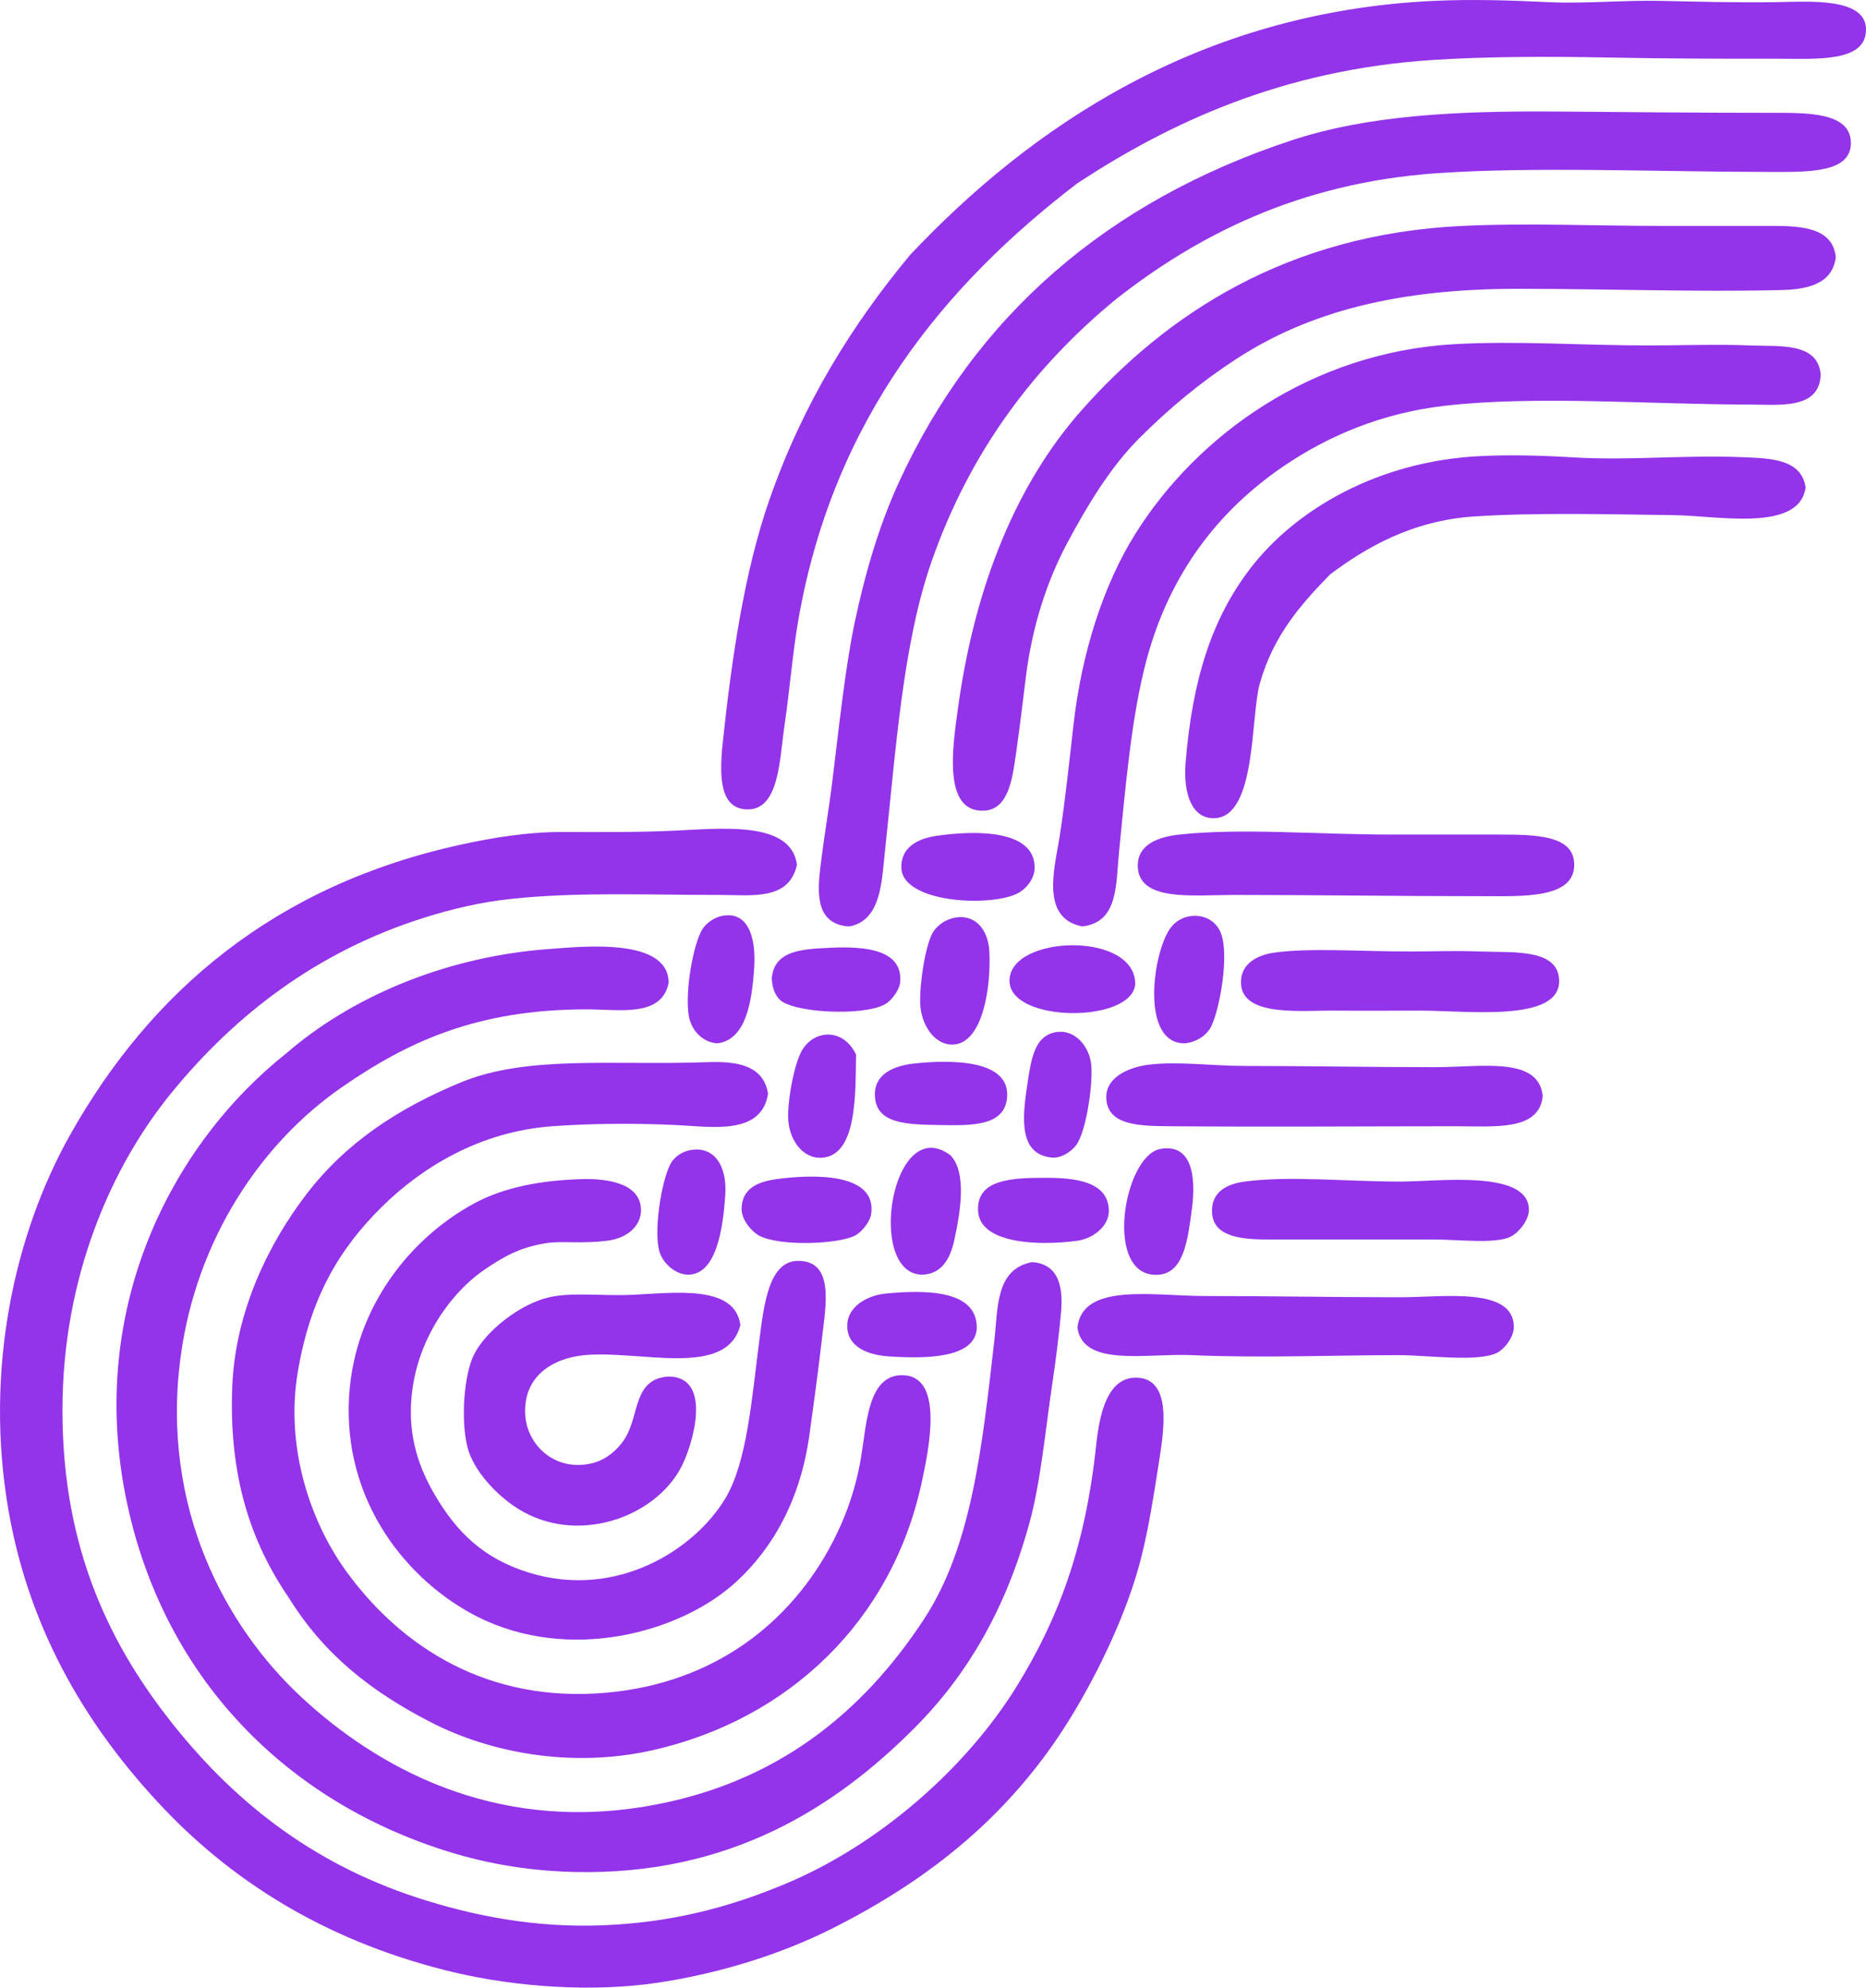 <?xml version="1.0" encoding="iso-8859-1"?> <!-- Generator: Adobe Illustrator 19.2.0, SVG Export Plug-In . SVG Version: 6.00 Build 0) --> <svg xmlns="http://www.w3.org/2000/svg" xmlns:xlink="http://www.w3.org/1999/xlink" version="1.1" x="0px" y="0px" viewBox="0 0 77.196 82.245" style="enable-background:new 0 0 77.196 82.245;" xml:space="preserve"> <g id="The_x5F_Fiber_x5F_Union" fill="#9333EA"> <path d="M44.572,7.582c-5.482,4.195-10.105,9.748-11.551,18.105 c-0.23,1.332-0.34,2.779-0.572,4.371c-0.198,1.35-0.213,3.434-1.509,3.434c-1.164,0-1.19-1.348-1.041-2.758 c0.376-3.543,0.903-7.104,1.926-10.041c1.392-4.002,3.44-7.273,5.827-10.146c4.961-5.262,11.929-10.051,21.644-10.51 c1.629-0.076,3.229-0.021,4.786,0.053c1.524,0.07,3.082-0.09,4.684-0.053c1.402,0.031,3.068,0.076,4.683,0.053 c1.337-0.021,3.703-0.209,3.746,1.092c0.046,1.418-2.043,1.248-3.694,1.248c-2.917,0.002-4.609-0.006-7.076-0.051 c-2.407-0.045-4.956-0.043-7.181,0.104C53.045,2.892,48.39,5.076,44.572,7.582z" fill="#9333EA"/> <path d="M46.185,12.367c-3.349,2.746-6.041,6.264-7.649,10.875 c-1.194,3.428-1.475,7.816-1.925,11.967c-0.132,1.221-0.145,2.865-1.457,3.123c-0.034,0-0.069,0-0.104,0 c-1.375-0.148-1.225-1.52-1.093-2.602c0.127-1.049,0.35-2.367,0.468-3.33c0.269-2.184,0.542-4.795,0.937-6.66 c0.441-2.084,1.022-4.031,1.821-5.775c3.16-6.896,8.624-11.635,16.233-14.152c3.175-1.051,6.844-1.229,11.03-1.197 c2.786,0.022,5.789,0.053,8.846,0.053c1.476,0,3.225-0.029,3.277,1.197c0.058,1.318-1.82,1.248-3.382,1.248 c-4.471,0-9.695-0.228-13.735,0.053C53.691,7.564,49.476,9.785,46.185,12.367z" fill="#9333EA"/> <path d="M75.946,10.65c-0.146,1.152-1.274,1.33-2.289,1.353 c-3.514,0.084-7.312-0.053-10.875-0.053c-4.934,0.002-8.611,0.93-11.654,2.914c-1.457,0.951-2.754,2.025-4.007,3.279 c-1.191,1.191-2.166,2.818-2.966,4.318c-0.811,1.521-1.45,3.391-1.717,5.566c-0.118,0.973-0.252,2.066-0.416,3.227 c-0.139,0.976-0.309,2.234-1.301,2.289c-1.746,0.096-1.3-2.697-1.093-4.215c0.701-5.139,2.451-9.332,5.099-12.332 c3.501-3.963,8.486-7.303,15.766-7.648c2.692-0.127,5.554,0.002,8.377,0c1.275,0,2.804,0,4.162,0 C74.258,9.349,75.823,9.302,75.946,10.65z" fill="#9333EA"/> <path d="M75.322,15.49c-0.043,1.49-1.762,1.248-3.018,1.248 c-3.993,0-8.77-0.383-12.54,0.053c-2.621,0.303-4.838,1.258-6.659,2.498c-2.705,1.84-4.714,4.443-5.672,8.012 c-0.631,2.354-0.874,5.305-1.145,8.014c-0.127,1.264-0.016,2.848-1.509,3.018c-1.777-0.328-1.128-2.5-0.937-3.746 c0.232-1.51,0.422-3.311,0.572-4.631c0.34-2.975,1.247-5.773,2.549-7.857c2.583-4.129,7.326-7.512,13.164-7.855 c2.59-0.152,5.328,0.051,8.117,0.051c1.243,0,2.842-0.057,4.162,0C73.588,14.345,75.196,14.144,75.322,15.49z" fill="#9333EA"/> <path d="M74.697,20.171c-0.259,1.859-3.622,1.17-5.411,1.146 c-2.698-0.037-5.682-0.115-8.272,0.051c-2.617,0.168-4.533,1.311-5.983,2.395c-1.207,1.24-2.351,2.519-2.914,4.525 c-0.388,1.385-0.132,5.502-1.873,5.568c-0.923,0.033-1.301-0.994-1.196-2.289c0.282-3.5,1.107-5.982,2.653-8.014 c1.868-2.453,5.296-4.482,9.573-4.682c1.181-0.057,2.485-0.025,3.746,0.051c2.448,0.15,4.64-0.111,7.181,0 C73.272,18.97,74.532,19.007,74.697,20.171z" fill="#9333EA"/> <path d="M32.97,35.781c-0.332,1.494-1.85,1.25-3.174,1.25 c-3.071,0-5.869-0.125-8.585,0.156c-1.316,0.135-2.541,0.434-3.643,0.779c-4.459,1.402-7.83,4.023-10.458,7.232 c-2.501,3.055-4.527,7.643-4.527,13.164c0.001,5.781,2.011,9.791,4.631,13.059c2.643,3.297,5.947,5.852,10.458,7.232 c2.376,0.729,4.902,1.166,7.753,0.988c2.711-0.168,4.961-0.803,7.128-1.717c3.821-1.609,7.424-4.762,9.522-8.168 c1.692-2.75,2.826-5.707,3.277-9.99c0.135-1.277,0.474-2.828,1.717-2.758c1.411,0.08,1.084,2.158,0.885,3.436 c-0.236,1.512-0.43,2.756-0.729,3.953c-0.592,2.373-1.829,4.85-2.861,6.557c-2.457,4.059-5.836,6.781-9.938,8.844 c-2.027,1.021-4.521,1.834-7.18,2.238c-2.725,0.414-5.906,0.178-8.429-0.416c-5.024-1.186-8.977-3.572-12.019-6.764 c-3.047-3.199-5.562-7.223-6.451-12.385c-1-5.799,0.259-11.426,2.549-15.504c3.364-5.99,8.523-10.35,16.182-12.02 c1.319-0.287,2.719-0.52,4.162-0.52c1.439,0,3.096,0.02,4.631-0.053C29.882,34.281,32.725,33.957,32.97,35.781z" fill="#9333EA"/> <path d="M48.786,34.533c2.6-0.277,5.662,0,8.793,0c1.159,0,2.856,0,4.371,0 c1.596,0,3.13,0.024,3.174,1.197c0.056,1.475-2.142,1.352-3.85,1.352c-3.642,0-6.599-0.051-10.25-0.051 c-1.669,0-3.931,0.291-3.954-1.197C47.056,34.935,47.937,34.625,48.786,34.533z" fill="#9333EA"/> <path d="M38.744,34.586c1.613-0.236,4.048-0.26,4.059,1.301 c0.004,0.51-0.396,0.932-0.728,1.092c-1.169,0.564-4.775,0.373-4.787-1.092C37.281,35.078,37.927,34.705,38.744,34.586z" fill="#9333EA"/> <path d="M29.796,37.916c1.096-0.275,1.495,0.773,1.404,2.133 c-0.095,1.414-0.333,2.957-1.509,3.121c-0.529-0.01-1.083-0.455-1.197-1.145c-0.167-1.018,0.195-3.008,0.573-3.59 C29.223,38.195,29.523,37.99,29.796,37.916z" fill="#9333EA"/> <path d="M49.047,43.169c-1.915,0.072-1.359-3.898-0.572-4.838 c0.509-0.609,1.567-0.604,1.977,0.156c0.481,0.893-0.038,3.561-0.416,4.109C49.837,42.886,49.483,43.113,49.047,43.169z" fill="#9333EA"/> <path d="M39.525,37.966c0.775-0.129,1.354,0.439,1.404,1.406 c0.076,1.457-0.267,3.811-1.509,3.85c-0.784,0.023-1.328-0.852-1.352-1.717c-0.024-0.871,0.223-2.399,0.521-2.914 C38.774,38.271,39.154,38.029,39.525,37.966z" fill="#9333EA"/> <path d="M31.929,40.464c0.116-1.137,1.229-1.193,2.445-1.248 c1.387-0.064,3.008,0.064,2.862,1.455c-0.027,0.252-0.314,0.715-0.625,0.885c-0.914,0.506-3.849,0.355-4.37-0.207 C32.048,41.14,31.94,40.851,31.929,40.464z" fill="#9333EA"/> <path d="M27.662,40.671c-0.297,1.435-2.027,1.094-3.382,1.094 c-4.562,0-7.429,1.346-10.145,3.227c-3.284,2.271-6.001,6.232-6.66,11.133c-0.85,6.311,1.912,11.238,4.995,14.102 c3.105,2.885,7.897,5.57,14.204,4.525c5.414-0.895,9.017-3.889,11.551-7.752c1.982-3.025,2.406-7.135,2.913-11.551 c0.151-1.314,0.039-2.938,1.561-3.225c1.165,0.084,1.279,1.141,1.196,2.08c-0.087,0.99-0.24,2.127-0.364,2.967 c-0.28,1.891-0.481,4.057-0.937,5.723c-0.978,3.576-2.565,6.31-4.786,8.533c-3.204,3.205-7.578,6.084-14.049,5.932 c-2.03-0.049-3.87-0.385-5.671-0.99c-6.446-2.162-11.165-7.094-12.747-13.891c-1.947-8.361,1.853-15.31,6.503-18.992 c2.552-2.217,6.392-3.986,10.875-4.318C24.163,39.162,27.657,38.793,27.662,40.671z" fill="#9333EA"/> <path d="M46.965,40.724c-0.14,1.631-5.223,1.609-5.202-0.156 C41.783,38.685,46.976,38.519,46.965,40.724z" fill="#9333EA"/> <path d="M52.689,39.423c1.473-0.213,3.56-0.051,5.724-0.051 c0.956-0.002,1.695-0.043,2.81,0c1.366,0.051,3.244-0.135,3.278,1.195c0.045,1.748-3.788,1.25-5.775,1.25 c-1.152,0-2.366,0.014-3.434,0c-1.4-0.02-3.918,0.295-3.954-1.146C51.316,39.888,52.002,39.523,52.689,39.423z" fill="#9333EA"/> <path d="M43.583,47.904c-1.425-0.092-1.303-1.566-1.092-2.965 c0.159-1.061,0.282-2.121,1.248-2.238c0.767-0.092,1.331,0.627,1.405,1.354c0.079,0.779-0.202,2.773-0.625,3.33 C44.298,47.677,43.919,47.898,43.583,47.904z" fill="#9333EA"/> <path d="M35.415,43.638c-0.03,1.535,0.068,4.166-1.405,4.266 c-0.824,0.057-1.389-0.781-1.404-1.664c-0.016-0.811,0.273-2.354,0.624-2.861C33.771,42.591,34.909,42.568,35.415,43.638z" fill="#9333EA"/> <path d="M31.773,45.252c-0.26,1.738-2.336,1.369-3.798,1.301 c-1.737-0.084-3.528-0.068-5.151,0.051c-2.988,0.223-5.384,1.709-7.024,3.33c-1.772,1.75-2.976,3.779-3.486,6.869 c-0.513,3.096,0.529,6.152,1.977,8.168c2.035,2.834,5.438,5.398,10.406,5.1c4.533-0.275,7.763-2.678,9.574-5.932 c0.569-1.023,1.102-2.318,1.353-3.85c0.234-1.432,0.294-3.459,1.769-3.383c1.673,0.088,1.025,3.109,0.728,4.475 c-1.226,5.643-5.437,9.74-11.082,11.031c-3.415,0.779-6.788,0.098-9.21-1.145c-2.476-1.273-4.422-2.803-5.879-5.152 c-1.61-2.348-2.487-5.096-2.342-8.74c0.128-3.186,1.564-5.994,3.07-7.961c1.647-2.152,3.833-3.572,6.399-4.631 c2.742-1.131,6.314-0.693,10.198-0.832C30.454,43.908,31.582,44.06,31.773,45.252z" fill="#9333EA"/> <path d="M37.86,44.002c1.348-0.139,3.99-0.217,3.798,1.457 c-0.13,1.135-1.452,1.117-2.758,1.094c-1.318-0.025-2.651-0.018-2.705-1.197C36.152,44.423,36.998,44.091,37.86,44.002z" fill="#9333EA"/> <path d="M63.823,45.355c-0.15,1.449-1.976,1.248-3.59,1.248 c-4.049,0.002-7.736,0.031-11.759,0c-1.316-0.01-2.649-0.02-2.706-1.145c-0.046-0.918,0.994-1.311,1.768-1.404 c1.192-0.145,2.625,0.053,3.955,0.053c2.465,0,5.251,0.051,7.856,0.051C61.301,44.16,63.655,43.699,63.823,45.355z" fill="#9333EA"/> <path d="M39.316,47.8c0.693,0.713,0.417,2.352,0.157,3.539 c-0.183,0.834-0.584,1.404-1.354,1.404C35.822,52.66,36.9,46.013,39.316,47.8z" fill="#9333EA"/> <path d="M48.006,47.541c1.275-0.232,1.491,1.09,1.301,2.498 c-0.165,1.215-0.315,2.611-1.353,2.705C45.62,52.955,46.461,47.82,48.006,47.541z" fill="#9333EA"/> <path d="M28.547,47.593c0.975-0.191,1.544,0.617,1.457,1.873 c-0.092,1.303-0.342,3.244-1.51,3.277c-0.502,0.014-1.124-0.44-1.248-1.094c-0.189-0.998,0.175-2.978,0.521-3.537 C27.918,47.867,28.198,47.66,28.547,47.593z" fill="#9333EA"/> <path d="M42.959,48.738c1.104-0.01,2.892-0.018,2.914,1.352 c0.01,0.642-0.649,1.16-1.301,1.25c-1.681,0.226-4.059,0.107-4.11-1.25C40.418,48.949,41.504,48.748,42.959,48.738z" fill="#9333EA"/> <path d="M24.124,48.789c0.913-0.021,2.358,0.135,2.394,1.25 c0.019,0.621-0.484,1.186-1.405,1.301c-1.131,0.139-1.884-0.01-2.549,0.104c-1.098,0.185-1.703,0.549-2.445,1.041 c-1.516,1.004-3.074,3.166-3.122,5.826c-0.024,1.344,0.37,2.484,0.988,3.539c0.918,1.564,2.021,2.645,3.902,3.225 c3.6,1.109,6.83-0.928,8.117-3.068c0.905-1.506,1.094-4.121,1.404-6.504c0.193-1.486,0.384-3.33,1.613-3.33 c1.497,0,1.143,1.828,0.988,3.174c-0.169,1.477-0.356,2.807-0.521,4.006c-0.37,2.705-1.519,4.705-3.018,6.088 c-2.316,2.139-6.936,3.365-10.718,1.457c-2.821-1.424-5.591-4.707-5.308-9.158c0.236-3.715,2.599-6.566,5.203-7.961 C20.851,49.134,22.375,48.832,24.124,48.789z" fill="#9333EA"/> <path d="M32.137,48.789c1.491-0.205,4.158-0.274,3.902,1.457 c-0.045,0.305-0.39,0.74-0.677,0.885c-0.713,0.357-3.107,0.447-3.954,0c-0.312-0.166-0.727-0.66-0.728-1.092 C30.679,49.148,31.4,48.89,32.137,48.789z" fill="#9333EA"/> <path d="M51.492,48.892c1.865-0.248,4.187,0,6.452,0 c1.551,0,5.264-0.502,5.307,1.146c0.012,0.441-0.424,0.979-0.78,1.145c-0.634,0.295-2.156,0.104-3.227,0.104 c-2.408,0-4.33,0-6.868,0c-1.27,0-2.243-0.209-2.236-1.197C50.144,49.341,50.708,48.998,51.492,48.892z" fill="#9333EA"/> <path d="M30.628,54.824c-0.551,2.221-4.153,1.033-6.451,1.25 c-1.317,0.123-2.559,0.885-2.446,2.496c0.088,1.256,1.254,2.336,2.758,1.979c0.614-0.146,1.127-0.611,1.404-1.094 c0.56-0.967,0.324-2.41,1.769-2.496c1.827,0.014,1.015,2.797,0.521,3.746c-1.098,2.102-4.332,3.252-6.764,1.717 c-0.889-0.561-1.841-1.584-2.082-2.549c-0.285-1.148-0.136-2.975,0.261-3.799c0.46-0.957,1.881-2.113,3.122-2.395 c0.982-0.221,2.164-0.041,3.485-0.104C27.903,53.498,30.405,53.148,30.628,54.824z" fill="#9333EA"/> <path d="M40.409,54.98c-0.091,1.213-2.041,1.252-3.642,1.145 c-0.881-0.057-1.706-0.398-1.717-1.248c-0.011-0.793,0.79-1.275,1.612-1.354C38.238,53.377,40.449,53.343,40.409,54.98z" fill="#9333EA"/> <path d="M44.572,54.929c0.216-1.873,3.139-1.301,5.307-1.301 c2.656-0.002,5.326,0.051,8.065,0.051c1.758,0,4.64-0.439,4.683,1.197c0.012,0.471-0.411,0.955-0.677,1.092 c-0.792,0.41-2.836,0.105-4.11,0.105c-2.538,0-5.732,0.127-8.533,0C47.437,55.988,44.8,56.587,44.572,54.929z" fill="#9333EA"/> </g> <g id="Layer_1" fill="#9333EA"> </g> </svg>